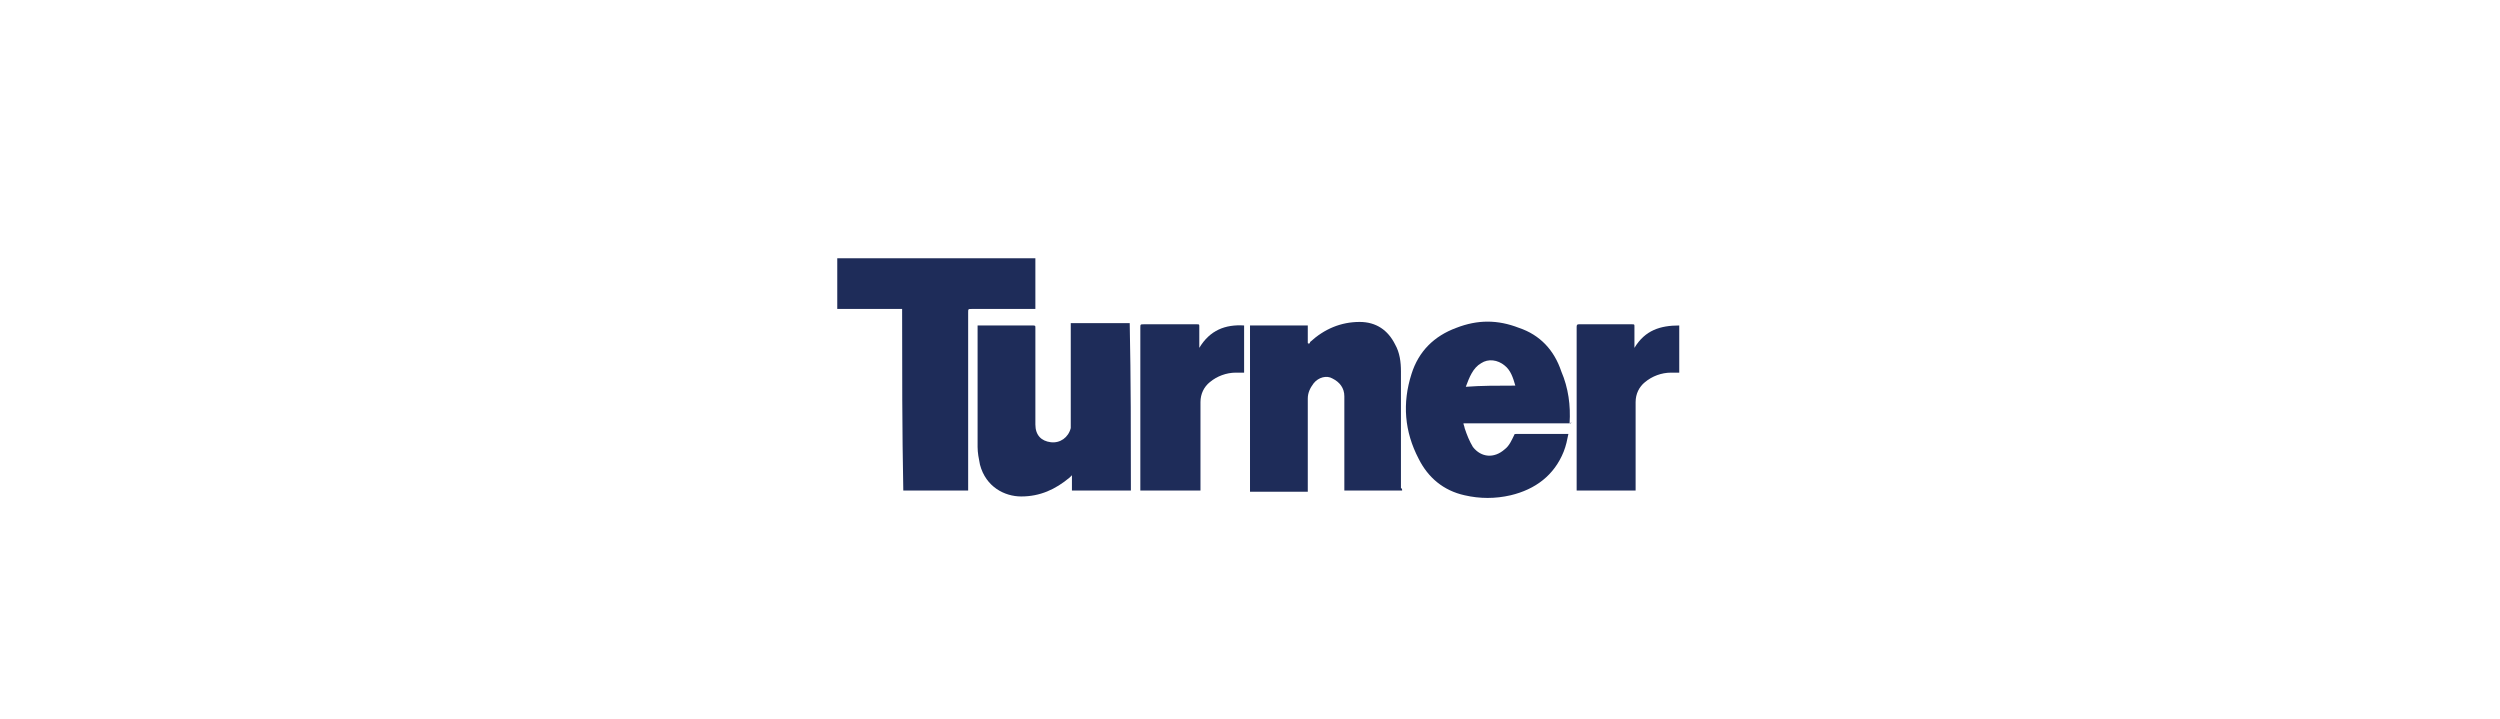 <?xml version="1.0" encoding="utf-8"?>
<!-- Generator: Adobe Illustrator 26.2.1, SVG Export Plug-In . SVG Version: 6.00 Build 0)  -->
<svg version="1.1" id="Layer_1" xmlns="http://www.w3.org/2000/svg" xmlns:xlink="http://www.w3.org/1999/xlink" x="0px" y="0px"
	 viewBox="0 0 212 61" style="enable-background:new 0 0 212 61;" xml:space="preserve">
<style type="text/css">
	.st0{fill:#1E2C59;}
</style>
<g>
	<path class="st0" d="M76.5,26.2c-1.9,0-3.7,0-5.5,0c0-1.4,0-2.8,0-4.3c5.6,0,11.2,0,16.8,0c0,1.4,0,2.8,0,4.3c-0.1,0-0.2,0-0.2,0
		c-1.7,0-3.5,0-5.2,0c-0.3,0-0.3,0-0.3,0.3c0,4.9,0,9.9,0,14.8c0,0.1,0,0.2,0,0.3c-1.8,0-3.7,0-5.5,0C76.5,36.5,76.5,31.4,76.5,26.2
		z"/>
	<path class="st0" d="M95.9,41.6c-1.7,0-3.3,0-5,0c0-0.4,0-0.8,0-1.3c-0.1,0.1-0.1,0.1-0.2,0.2c-1.2,1-2.5,1.6-4.1,1.6
		c-1.4,0-3-0.8-3.5-2.7c-0.1-0.5-0.2-1-0.2-1.5c0-3.4,0-6.8,0-10.1c0-0.1,0-0.1,0-0.2c0.1,0,0.1,0,0.2,0c1.5,0,2.9,0,4.4,0
		c0.3,0,0.3,0,0.3,0.2c0,2.7,0,5.5,0,8.2c0,0.9,0.5,1.4,1.3,1.5c0.8,0.1,1.5-0.4,1.7-1.2c0-0.1,0-0.2,0-0.3c0-2.8,0-5.5,0-8.3
		c0-0.1,0-0.2,0-0.3c1.7,0,3.4,0,5,0C95.9,32.2,95.9,36.9,95.9,41.6z"/>
	<path class="st0" d="M118.9,41.6c-1.6,0-3.3,0-4.9,0c0-0.1,0-0.2,0-0.2c0-2.6,0-5.2,0-7.8c0-0.7-0.4-1.2-1-1.5
		c-0.5-0.3-1.2-0.1-1.6,0.4c-0.3,0.4-0.5,0.8-0.5,1.3c0,2.6,0,5.1,0,7.7c0,0.1,0,0.2,0,0.2c-1.6,0-3.3,0-4.9,0c0-4.7,0-9.4,0-14.1
		c1.6,0,3.3,0,4.9,0c0,0.5,0,1,0,1.5c0,0,0.1,0,0.1,0.1c0-0.1,0.1-0.1,0.1-0.2c1.2-1.1,2.6-1.7,4.2-1.7c1.4,0,2.4,0.7,3,1.9
		c0.4,0.7,0.5,1.5,0.5,2.3c0,3.3,0,6.6,0,9.9C118.9,41.4,118.9,41.5,118.9,41.6z"/>
	<path class="st0" d="M133.2,35.9c-3,0-6,0-9.1,0c0,0.1,0.1,0.3,0.1,0.4c0.2,0.6,0.4,1.1,0.7,1.6c0.7,0.9,1.8,1,2.7,0.2
		c0.4-0.3,0.6-0.8,0.8-1.2c0-0.1,0.1-0.1,0.2-0.1c1.4,0,2.9,0,4.3,0c0,0,0.1,0,0.1,0c-0.1,0.5-0.2,1-0.4,1.5c-0.8,2-2.4,3.2-4.5,3.7
		c-1.3,0.3-2.6,0.3-3.9,0c-1.8-0.4-3.1-1.5-3.9-3.1c-1.2-2.3-1.4-4.7-0.6-7.2c0.6-1.9,1.9-3.2,3.8-3.9c1.8-0.7,3.5-0.7,5.3,0
		c1.8,0.6,3,1.9,3.6,3.7c0.6,1.4,0.8,2.9,0.7,4.4C133.3,35.8,133.3,35.8,133.2,35.9C133.3,35.9,133.3,35.9,133.2,35.9z M128.5,32.7
		C128.5,32.6,128.5,32.6,128.5,32.7c-0.2-0.7-0.4-1.3-0.9-1.7c-0.6-0.5-1.4-0.6-2-0.2c-0.7,0.4-1,1.2-1.3,2
		C125.6,32.7,127,32.7,128.5,32.7z"/>
	<path class="st0" d="M138.7,41.6c-1.7,0-3.4,0-5,0c0-0.1,0-0.1,0-0.2c0-4.6,0-9.1,0-13.7c0-0.2,0.1-0.2,0.2-0.2c1.5,0,3,0,4.5,0
		c0.2,0,0.2,0,0.2,0.2c0,0.5,0,1,0,1.6c0,0.1,0,0.1,0,0.2c0.9-1.5,2.2-1.9,3.8-1.9c0,1.3,0,2.7,0,4c-0.2,0-0.5,0-0.7,0
		c-0.8,0-1.6,0.3-2.2,0.8c-0.5,0.4-0.8,1-0.8,1.7c0,2.4,0,4.8,0,7.2C138.7,41.4,138.7,41.5,138.7,41.6z"/>
	<path class="st0" d="M96.7,41.6c0-0.1,0-0.2,0-0.2c0-4.5,0-9.1,0-13.6c0-0.3,0-0.3,0.3-0.3c1.5,0,3,0,4.5,0c0.2,0,0.2,0,0.2,0.2
		c0,0.5,0,1.1,0,1.6c0,0.1,0,0.1,0,0.2c0.9-1.5,2.2-2,3.8-1.9c0,1.4,0,2.7,0,4c-0.2,0-0.5,0-0.7,0c-0.8,0-1.6,0.3-2.2,0.8
		c-0.5,0.4-0.8,1-0.8,1.7c0,2.4,0,4.8,0,7.2c0,0.1,0,0.2,0,0.3C100,41.6,98.4,41.6,96.7,41.6z"/>
</g>
</svg>
